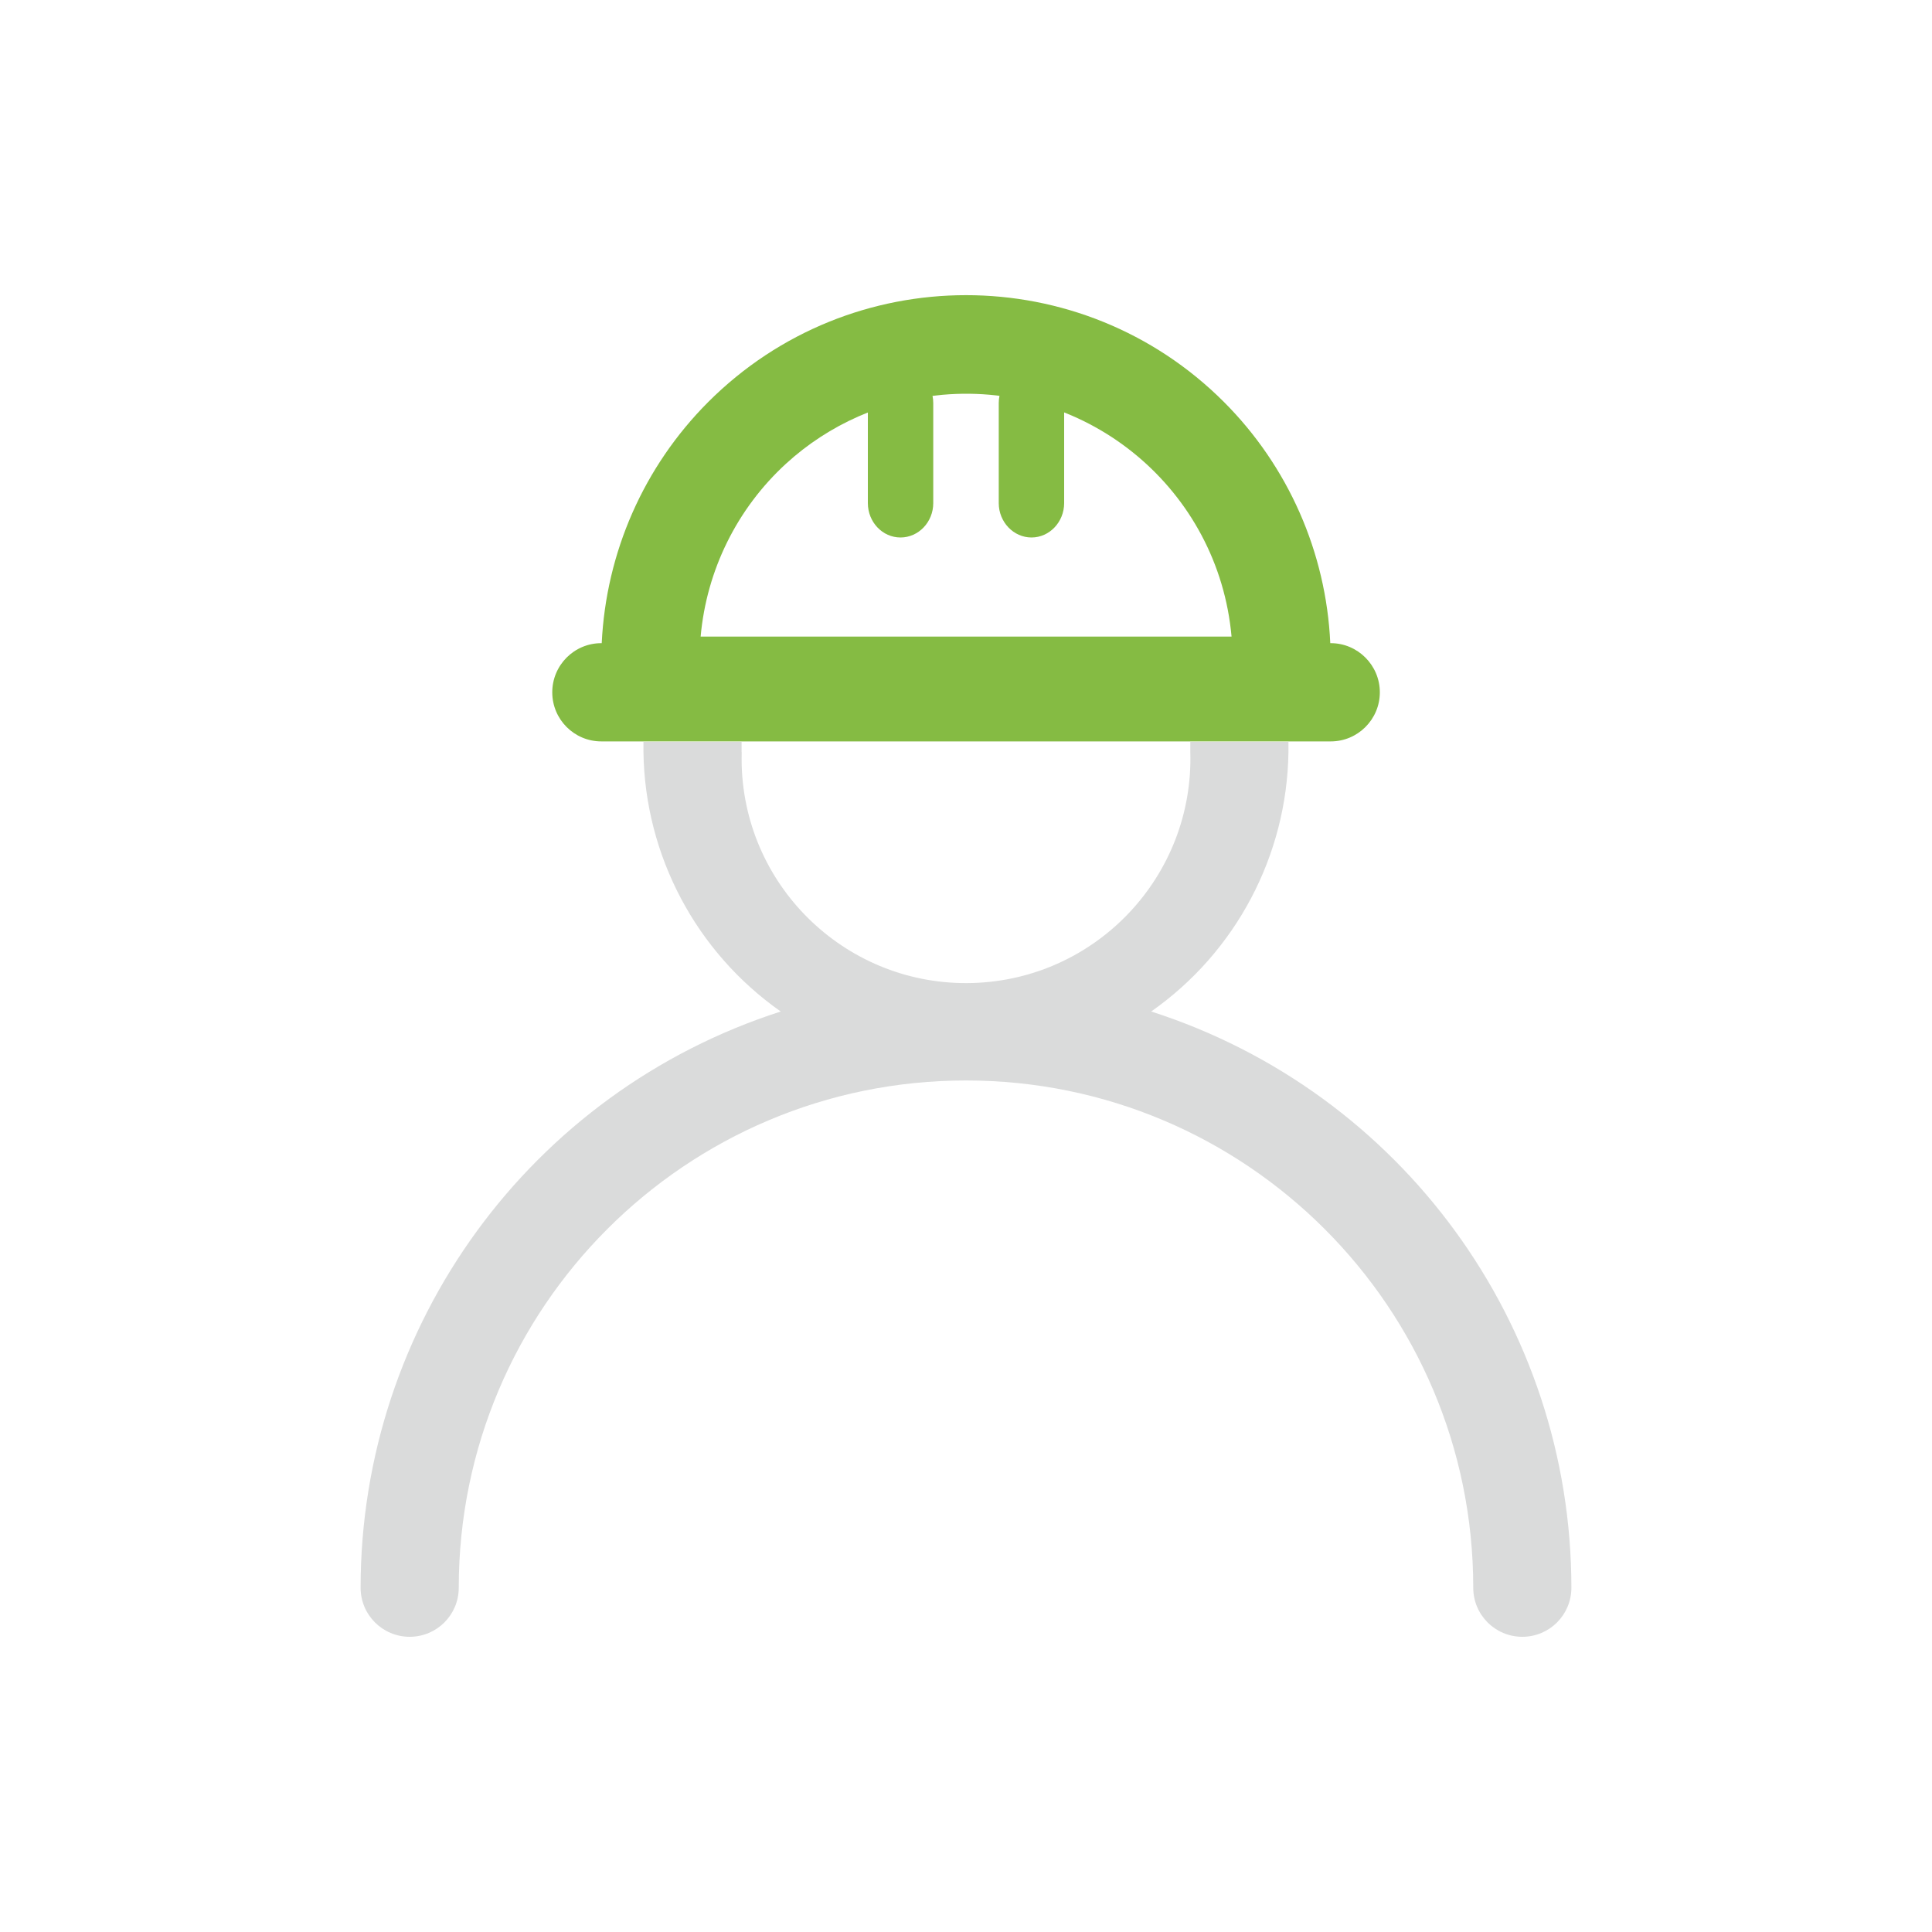 <svg viewBox="0 0 200 200" xmlns="http://www.w3.org/2000/svg" data-name="图层 1" id="_图层_1">
  <defs>
    <style>
      .cls-1 {
        fill: #85bb43;
      }

      .cls-1, .cls-2 {
        stroke-width: 0px;
      }

      .cls-2 {
        fill: #dadbdb;
      }
    </style>
  </defs>
  <path d="m93.22,38.17c1.87,0,3.39,1.6,3.39,3.56v10.35c0,1.96-1.52,3.56-3.39,3.56s-3.38-1.6-3.38-3.56v-10.35c0-1.96,1.52-3.56,3.38-3.56Zm13.56,0c1.87,0,3.38,1.6,3.38,3.56v10.35c0,1.96-1.52,3.56-3.38,3.56s-3.39-1.6-3.39-3.56v-10.35c0-1.96,1.52-3.56,3.39-3.56Z" class="cls-1"></path>
  <path d="m137.76,66.58h-.05c-.43-9.41-4.36-18.32-11.02-24.98-14.75-14.73-38.64-14.73-53.38.02-6.67,6.68-10.57,15.57-11.02,24.96h-.04c-2.81,0-5.08,2.28-5.08,5.09h0c0,2.8,2.27,5.08,5.08,5.08h75.51c2.8,0,5.08-2.28,5.08-5.08s-2.28-5.09-5.08-5.09Zm-65.23-.68c.61-6.86,3.76-13.25,8.85-17.91,4.46-4.08,10.15-6.58,16.17-7.12,15.19-1.35,28.58,9.85,29.94,25.03h-54.95Z" class="cls-1"></path>
  <path d="m76.77,77.85v-1.05h-10.16v1.05c.15,10.71,5.44,20.7,14.21,26.86-25.91,8.33-43.49,32.44-43.49,59.65,0,2.81,2.27,5.08,5.08,5.08s5.08-2.27,5.08-5.08c0-29,23.51-52.51,52.51-52.51s52.51,23.51,52.51,52.51c0,2.81,2.27,5.08,5.08,5.08s5.08-2.27,5.08-5.08c0-27.22-17.58-51.33-43.5-59.65,8.77-6.15,14.06-16.15,14.21-26.86v-1.05h-10.16v1.05c.38,12.82-9.71,23.53-22.53,23.91-12.82.38-23.53-9.71-23.91-22.53-.01-.46-.01-.92,0-1.37h-.01Z" class="cls-2"></path>
</svg>